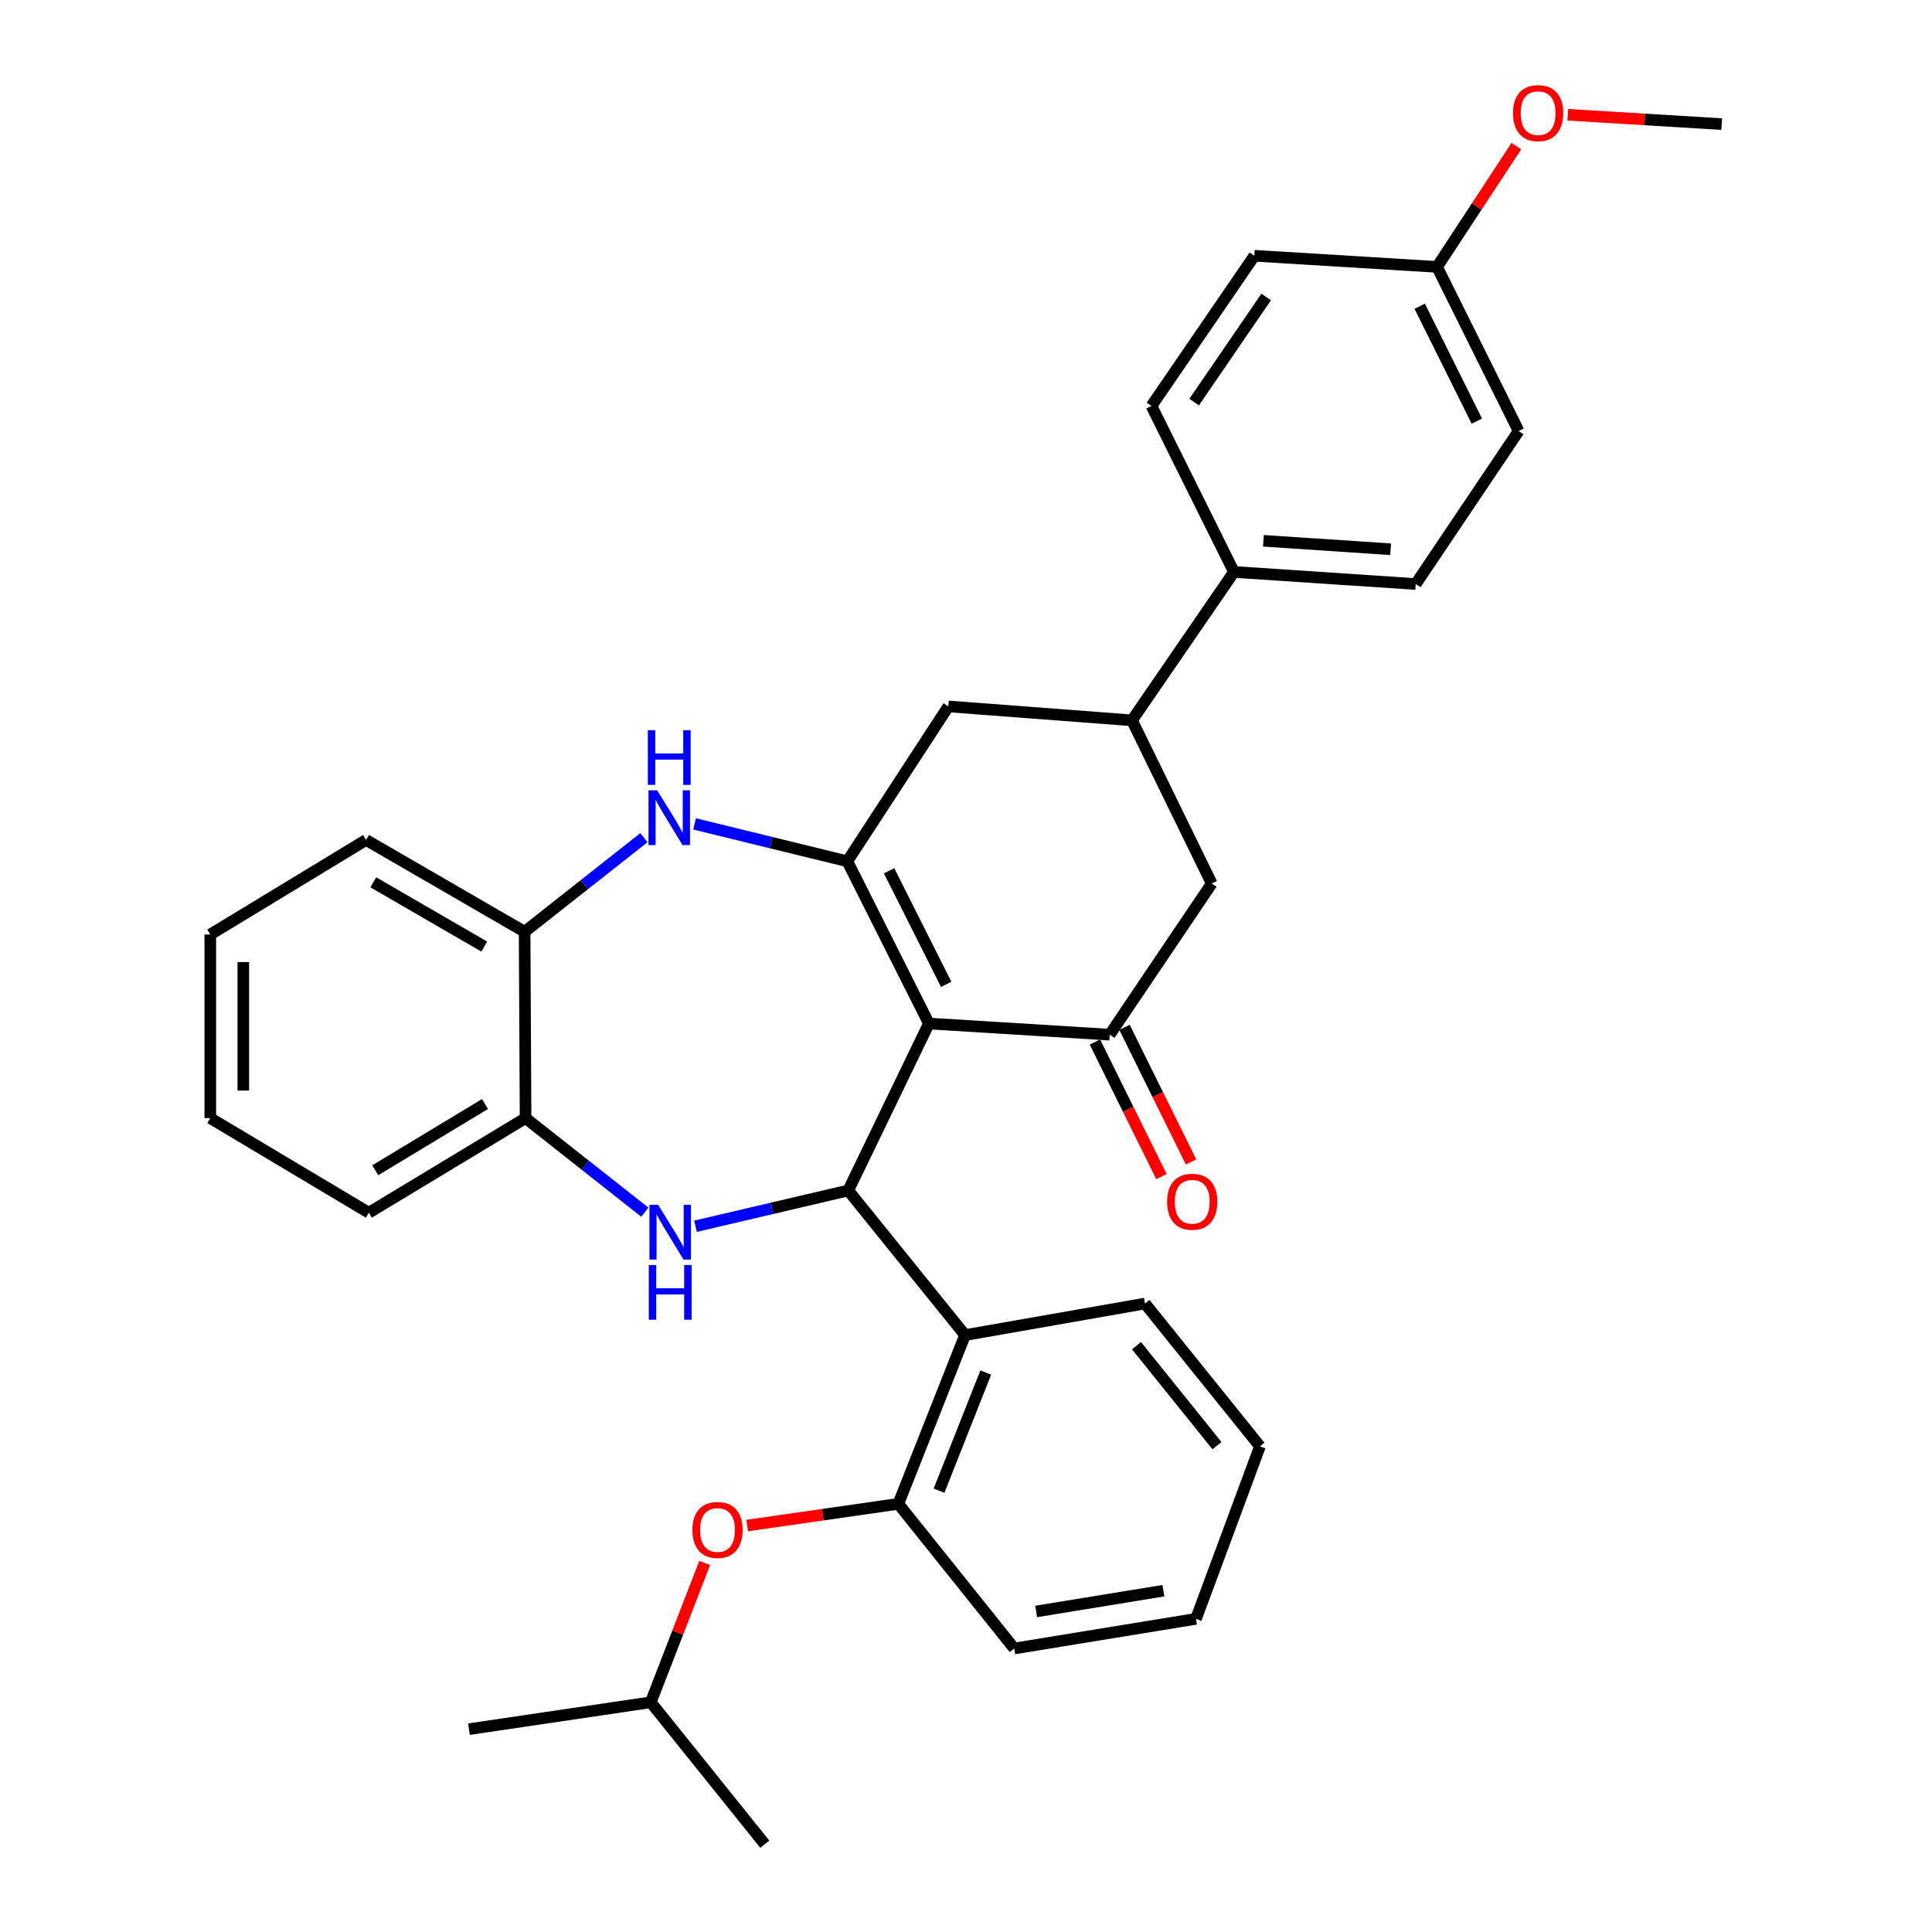 <?xml version='1.0' encoding='iso-8859-1'?>
<svg version='1.1' baseProfile='full'
              xmlns='http://www.w3.org/2000/svg'
                      xmlns:rdkit='http://www.rdkit.org/xml'
                      xmlns:xlink='http://www.w3.org/1999/xlink'
                  xml:space='preserve'
width='1000px' height='1000px' viewBox='0 0 1000 1000'>
<!-- END OF HEADER -->
<rect style='opacity:1.0;fill:#FFFFFF;stroke:none' width='1000' height='1000' x='0' y='0'> </rect>
<path class='bond-0' d='M 480.803,529.78 L 438.58,445.8' style='fill:none;fill-rule:evenodd;stroke:#000000;stroke-width:6px;stroke-linecap:butt;stroke-linejoin:miter;stroke-opacity:1' />
<path class='bond-0' d='M 489.745,509.503 L 460.189,450.717' style='fill:none;fill-rule:evenodd;stroke:#000000;stroke-width:6px;stroke-linecap:butt;stroke-linejoin:miter;stroke-opacity:1' />
<path class='bond-1' d='M 480.803,529.78 L 439.055,616.183' style='fill:none;fill-rule:evenodd;stroke:#000000;stroke-width:6px;stroke-linecap:butt;stroke-linejoin:miter;stroke-opacity:1' />
<path class='bond-3' d='M 480.803,529.78 L 574.386,535.546' style='fill:none;fill-rule:evenodd;stroke:#000000;stroke-width:6px;stroke-linecap:butt;stroke-linejoin:miter;stroke-opacity:1' />
<path class='bond-4' d='M 438.58,445.8 L 399.047,436.124' style='fill:none;fill-rule:evenodd;stroke:#000000;stroke-width:6px;stroke-linecap:butt;stroke-linejoin:miter;stroke-opacity:1' />
<path class='bond-4' d='M 399.047,436.124 L 359.514,426.449' style='fill:none;fill-rule:evenodd;stroke:#0000FF;stroke-width:6px;stroke-linecap:butt;stroke-linejoin:miter;stroke-opacity:1' />
<path class='bond-8' d='M 438.58,445.8 L 490.871,365.638' style='fill:none;fill-rule:evenodd;stroke:#000000;stroke-width:6px;stroke-linecap:butt;stroke-linejoin:miter;stroke-opacity:1' />
<path class='bond-2' d='M 439.055,616.183 L 399.528,625.443' style='fill:none;fill-rule:evenodd;stroke:#000000;stroke-width:6px;stroke-linecap:butt;stroke-linejoin:miter;stroke-opacity:1' />
<path class='bond-2' d='M 399.528,625.443 L 360.002,634.703' style='fill:none;fill-rule:evenodd;stroke:#0000FF;stroke-width:6px;stroke-linecap:butt;stroke-linejoin:miter;stroke-opacity:1' />
<path class='bond-5' d='M 439.055,616.183 L 499.506,691.044' style='fill:none;fill-rule:evenodd;stroke:#000000;stroke-width:6px;stroke-linecap:butt;stroke-linejoin:miter;stroke-opacity:1' />
<path class='bond-7' d='M 333.772,627.425 L 302.903,603.081' style='fill:none;fill-rule:evenodd;stroke:#0000FF;stroke-width:6px;stroke-linecap:butt;stroke-linejoin:miter;stroke-opacity:1' />
<path class='bond-7' d='M 302.903,603.081 L 272.034,578.738' style='fill:none;fill-rule:evenodd;stroke:#000000;stroke-width:6px;stroke-linecap:butt;stroke-linejoin:miter;stroke-opacity:1' />
<path class='bond-11' d='M 574.386,535.546 L 627.191,457.303' style='fill:none;fill-rule:evenodd;stroke:#000000;stroke-width:6px;stroke-linecap:butt;stroke-linejoin:miter;stroke-opacity:1' />
<path class='bond-14' d='M 566.723,539.335 L 583.941,574.166' style='fill:none;fill-rule:evenodd;stroke:#000000;stroke-width:6px;stroke-linecap:butt;stroke-linejoin:miter;stroke-opacity:1' />
<path class='bond-14' d='M 583.941,574.166 L 601.16,608.998' style='fill:none;fill-rule:evenodd;stroke:#FF0000;stroke-width:6px;stroke-linecap:butt;stroke-linejoin:miter;stroke-opacity:1' />
<path class='bond-14' d='M 582.05,531.758 L 599.269,566.589' style='fill:none;fill-rule:evenodd;stroke:#000000;stroke-width:6px;stroke-linecap:butt;stroke-linejoin:miter;stroke-opacity:1' />
<path class='bond-14' d='M 599.269,566.589 L 616.488,601.421' style='fill:none;fill-rule:evenodd;stroke:#FF0000;stroke-width:6px;stroke-linecap:butt;stroke-linejoin:miter;stroke-opacity:1' />
<path class='bond-10' d='M 333.278,433.589 L 302.409,457.933' style='fill:none;fill-rule:evenodd;stroke:#0000FF;stroke-width:6px;stroke-linecap:butt;stroke-linejoin:miter;stroke-opacity:1' />
<path class='bond-10' d='M 302.409,457.933 L 271.54,482.276' style='fill:none;fill-rule:evenodd;stroke:#000000;stroke-width:6px;stroke-linecap:butt;stroke-linejoin:miter;stroke-opacity:1' />
<path class='bond-6' d='M 499.506,691.044 L 464.968,778.387' style='fill:none;fill-rule:evenodd;stroke:#000000;stroke-width:6px;stroke-linecap:butt;stroke-linejoin:miter;stroke-opacity:1' />
<path class='bond-6' d='M 510.225,710.433 L 486.049,771.573' style='fill:none;fill-rule:evenodd;stroke:#000000;stroke-width:6px;stroke-linecap:butt;stroke-linejoin:miter;stroke-opacity:1' />
<path class='bond-20' d='M 499.506,691.044 L 592.634,674.715' style='fill:none;fill-rule:evenodd;stroke:#000000;stroke-width:6px;stroke-linecap:butt;stroke-linejoin:miter;stroke-opacity:1' />
<path class='bond-12' d='M 464.968,778.387 L 425.858,784.004' style='fill:none;fill-rule:evenodd;stroke:#000000;stroke-width:6px;stroke-linecap:butt;stroke-linejoin:miter;stroke-opacity:1' />
<path class='bond-12' d='M 425.858,784.004 L 386.748,789.622' style='fill:none;fill-rule:evenodd;stroke:#FF0000;stroke-width:6px;stroke-linecap:butt;stroke-linejoin:miter;stroke-opacity:1' />
<path class='bond-23' d='M 464.968,778.387 L 524.963,853.267' style='fill:none;fill-rule:evenodd;stroke:#000000;stroke-width:6px;stroke-linecap:butt;stroke-linejoin:miter;stroke-opacity:1' />
<path class='bond-24' d='M 272.034,578.738 L 190.904,627.705' style='fill:none;fill-rule:evenodd;stroke:#000000;stroke-width:6px;stroke-linecap:butt;stroke-linejoin:miter;stroke-opacity:1' />
<path class='bond-24' d='M 251.03,571.444 L 194.238,605.721' style='fill:none;fill-rule:evenodd;stroke:#000000;stroke-width:6px;stroke-linecap:butt;stroke-linejoin:miter;stroke-opacity:1' />
<path class='bond-34' d='M 272.034,578.738 L 271.54,482.276' style='fill:none;fill-rule:evenodd;stroke:#000000;stroke-width:6px;stroke-linecap:butt;stroke-linejoin:miter;stroke-opacity:1' />
<path class='bond-33' d='M 490.871,365.638 L 585.909,372.848' style='fill:none;fill-rule:evenodd;stroke:#000000;stroke-width:6px;stroke-linecap:butt;stroke-linejoin:miter;stroke-opacity:1' />
<path class='bond-9' d='M 585.909,372.848 L 627.191,457.303' style='fill:none;fill-rule:evenodd;stroke:#000000;stroke-width:6px;stroke-linecap:butt;stroke-linejoin:miter;stroke-opacity:1' />
<path class='bond-13' d='M 585.909,372.848 L 638.694,296.039' style='fill:none;fill-rule:evenodd;stroke:#000000;stroke-width:6px;stroke-linecap:butt;stroke-linejoin:miter;stroke-opacity:1' />
<path class='bond-25' d='M 271.54,482.276 L 189.479,434.762' style='fill:none;fill-rule:evenodd;stroke:#000000;stroke-width:6px;stroke-linecap:butt;stroke-linejoin:miter;stroke-opacity:1' />
<path class='bond-25' d='M 250.664,489.946 L 193.221,456.686' style='fill:none;fill-rule:evenodd;stroke:#000000;stroke-width:6px;stroke-linecap:butt;stroke-linejoin:miter;stroke-opacity:1' />
<path class='bond-22' d='M 364.744,808.981 L 350.785,845.04' style='fill:none;fill-rule:evenodd;stroke:#FF0000;stroke-width:6px;stroke-linecap:butt;stroke-linejoin:miter;stroke-opacity:1' />
<path class='bond-22' d='M 350.785,845.04 L 336.827,881.099' style='fill:none;fill-rule:evenodd;stroke:#000000;stroke-width:6px;stroke-linecap:butt;stroke-linejoin:miter;stroke-opacity:1' />
<path class='bond-15' d='M 638.694,296.039 L 732.772,302.29' style='fill:none;fill-rule:evenodd;stroke:#000000;stroke-width:6px;stroke-linecap:butt;stroke-linejoin:miter;stroke-opacity:1' />
<path class='bond-15' d='M 653.94,279.916 L 719.794,284.291' style='fill:none;fill-rule:evenodd;stroke:#000000;stroke-width:6px;stroke-linecap:butt;stroke-linejoin:miter;stroke-opacity:1' />
<path class='bond-16' d='M 638.694,296.039 L 595.997,210.131' style='fill:none;fill-rule:evenodd;stroke:#000000;stroke-width:6px;stroke-linecap:butt;stroke-linejoin:miter;stroke-opacity:1' />
<path class='bond-19' d='M 732.772,302.29 L 786.042,223.106' style='fill:none;fill-rule:evenodd;stroke:#000000;stroke-width:6px;stroke-linecap:butt;stroke-linejoin:miter;stroke-opacity:1' />
<path class='bond-18' d='M 595.997,210.131 L 649.257,132.382' style='fill:none;fill-rule:evenodd;stroke:#000000;stroke-width:6px;stroke-linecap:butt;stroke-linejoin:miter;stroke-opacity:1' />
<path class='bond-18' d='M 618.091,208.131 L 655.374,153.707' style='fill:none;fill-rule:evenodd;stroke:#000000;stroke-width:6px;stroke-linecap:butt;stroke-linejoin:miter;stroke-opacity:1' />
<path class='bond-17' d='M 743.819,138.147 L 649.257,132.382' style='fill:none;fill-rule:evenodd;stroke:#000000;stroke-width:6px;stroke-linecap:butt;stroke-linejoin:miter;stroke-opacity:1' />
<path class='bond-21' d='M 743.819,138.147 L 764.347,106.88' style='fill:none;fill-rule:evenodd;stroke:#000000;stroke-width:6px;stroke-linecap:butt;stroke-linejoin:miter;stroke-opacity:1' />
<path class='bond-21' d='M 764.347,106.88 L 784.875,75.613' style='fill:none;fill-rule:evenodd;stroke:#FF0000;stroke-width:6px;stroke-linecap:butt;stroke-linejoin:miter;stroke-opacity:1' />
<path class='bond-37' d='M 743.819,138.147 L 786.042,223.106' style='fill:none;fill-rule:evenodd;stroke:#000000;stroke-width:6px;stroke-linecap:butt;stroke-linejoin:miter;stroke-opacity:1' />
<path class='bond-37' d='M 734.841,158.501 L 764.397,217.972' style='fill:none;fill-rule:evenodd;stroke:#000000;stroke-width:6px;stroke-linecap:butt;stroke-linejoin:miter;stroke-opacity:1' />
<path class='bond-29' d='M 592.634,674.715 L 652.154,748.636' style='fill:none;fill-rule:evenodd;stroke:#000000;stroke-width:6px;stroke-linecap:butt;stroke-linejoin:miter;stroke-opacity:1' />
<path class='bond-29' d='M 588.244,696.527 L 629.909,748.271' style='fill:none;fill-rule:evenodd;stroke:#000000;stroke-width:6px;stroke-linecap:butt;stroke-linejoin:miter;stroke-opacity:1' />
<path class='bond-26' d='M 811.51,59.403 L 851.334,61.82' style='fill:none;fill-rule:evenodd;stroke:#FF0000;stroke-width:6px;stroke-linecap:butt;stroke-linejoin:miter;stroke-opacity:1' />
<path class='bond-26' d='M 851.334,61.82 L 891.158,64.236' style='fill:none;fill-rule:evenodd;stroke:#000000;stroke-width:6px;stroke-linecap:butt;stroke-linejoin:miter;stroke-opacity:1' />
<path class='bond-27' d='M 336.827,881.099 L 395.863,954.545' style='fill:none;fill-rule:evenodd;stroke:#000000;stroke-width:6px;stroke-linecap:butt;stroke-linejoin:miter;stroke-opacity:1' />
<path class='bond-28' d='M 336.827,881.099 L 242.74,895.015' style='fill:none;fill-rule:evenodd;stroke:#000000;stroke-width:6px;stroke-linecap:butt;stroke-linejoin:miter;stroke-opacity:1' />
<path class='bond-35' d='M 524.963,853.267 L 619.041,837.908' style='fill:none;fill-rule:evenodd;stroke:#000000;stroke-width:6px;stroke-linecap:butt;stroke-linejoin:miter;stroke-opacity:1' />
<path class='bond-35' d='M 536.32,834.089 L 602.174,823.337' style='fill:none;fill-rule:evenodd;stroke:#000000;stroke-width:6px;stroke-linecap:butt;stroke-linejoin:miter;stroke-opacity:1' />
<path class='bond-32' d='M 190.904,627.705 L 108.842,578.738' style='fill:none;fill-rule:evenodd;stroke:#000000;stroke-width:6px;stroke-linecap:butt;stroke-linejoin:miter;stroke-opacity:1' />
<path class='bond-31' d='M 189.479,434.762 L 108.842,483.701' style='fill:none;fill-rule:evenodd;stroke:#000000;stroke-width:6px;stroke-linecap:butt;stroke-linejoin:miter;stroke-opacity:1' />
<path class='bond-30' d='M 652.154,748.636 L 619.041,837.908' style='fill:none;fill-rule:evenodd;stroke:#000000;stroke-width:6px;stroke-linecap:butt;stroke-linejoin:miter;stroke-opacity:1' />
<path class='bond-36' d='M 108.842,483.701 L 108.842,578.738' style='fill:none;fill-rule:evenodd;stroke:#000000;stroke-width:6px;stroke-linecap:butt;stroke-linejoin:miter;stroke-opacity:1' />
<path class='bond-36' d='M 125.94,497.956 L 125.94,564.482' style='fill:none;fill-rule:evenodd;stroke:#000000;stroke-width:6px;stroke-linecap:butt;stroke-linejoin:miter;stroke-opacity:1' />
<path  class='atom-3' d='M 340.636 623.614
L 349.916 638.614
Q 350.836 640.094, 352.316 642.774
Q 353.796 645.454, 353.876 645.614
L 353.876 623.614
L 357.636 623.614
L 357.636 651.934
L 353.756 651.934
L 343.796 635.534
Q 342.636 633.614, 341.396 631.414
Q 340.196 629.214, 339.836 628.534
L 339.836 651.934
L 336.156 651.934
L 336.156 623.614
L 340.636 623.614
' fill='#0000FF'/>
<path  class='atom-3' d='M 335.816 654.766
L 339.656 654.766
L 339.656 666.806
L 354.136 666.806
L 354.136 654.766
L 357.976 654.766
L 357.976 683.086
L 354.136 683.086
L 354.136 670.006
L 339.656 670.006
L 339.656 683.086
L 335.816 683.086
L 335.816 654.766
' fill='#0000FF'/>
<path  class='atom-5' d='M 340.142 409.08
L 349.422 424.08
Q 350.342 425.56, 351.822 428.24
Q 353.302 430.92, 353.382 431.08
L 353.382 409.08
L 357.142 409.08
L 357.142 437.4
L 353.262 437.4
L 343.302 421
Q 342.142 419.08, 340.902 416.88
Q 339.702 414.68, 339.342 414
L 339.342 437.4
L 335.662 437.4
L 335.662 409.08
L 340.142 409.08
' fill='#0000FF'/>
<path  class='atom-5' d='M 335.322 377.928
L 339.162 377.928
L 339.162 389.968
L 353.642 389.968
L 353.642 377.928
L 357.482 377.928
L 357.482 406.248
L 353.642 406.248
L 353.642 393.168
L 339.162 393.168
L 339.162 406.248
L 335.322 406.248
L 335.322 377.928
' fill='#0000FF'/>
<path  class='atom-13' d='M 358.384 791.908
Q 358.384 785.108, 361.744 781.308
Q 365.104 777.508, 371.384 777.508
Q 377.664 777.508, 381.024 781.308
Q 384.384 785.108, 384.384 791.908
Q 384.384 798.788, 380.984 802.708
Q 377.584 806.588, 371.384 806.588
Q 365.144 806.588, 361.744 802.708
Q 358.384 798.828, 358.384 791.908
M 371.384 803.388
Q 375.704 803.388, 378.024 800.508
Q 380.384 797.588, 380.384 791.908
Q 380.384 786.348, 378.024 783.548
Q 375.704 780.708, 371.384 780.708
Q 367.064 780.708, 364.704 783.508
Q 362.384 786.308, 362.384 791.908
Q 362.384 797.628, 364.704 800.508
Q 367.064 803.388, 371.384 803.388
' fill='#FF0000'/>
<path  class='atom-15' d='M 604.094 622.019
Q 604.094 615.219, 607.454 611.419
Q 610.814 607.619, 617.094 607.619
Q 623.374 607.619, 626.734 611.419
Q 630.094 615.219, 630.094 622.019
Q 630.094 628.899, 626.694 632.819
Q 623.294 636.699, 617.094 636.699
Q 610.854 636.699, 607.454 632.819
Q 604.094 628.939, 604.094 622.019
M 617.094 633.499
Q 621.414 633.499, 623.734 630.619
Q 626.094 627.699, 626.094 622.019
Q 626.094 616.459, 623.734 613.659
Q 621.414 610.819, 617.094 610.819
Q 612.774 610.819, 610.414 613.619
Q 608.094 616.419, 608.094 622.019
Q 608.094 627.739, 610.414 630.619
Q 612.774 633.499, 617.094 633.499
' fill='#FF0000'/>
<path  class='atom-22' d='M 783.13 58.55
Q 783.13 51.75, 786.49 47.95
Q 789.85 44.15, 796.13 44.15
Q 802.41 44.15, 805.77 47.95
Q 809.13 51.75, 809.13 58.55
Q 809.13 65.43, 805.73 69.35
Q 802.33 73.23, 796.13 73.23
Q 789.89 73.23, 786.49 69.35
Q 783.13 65.47, 783.13 58.55
M 796.13 70.03
Q 800.45 70.03, 802.77 67.15
Q 805.13 64.23, 805.13 58.55
Q 805.13 52.99, 802.77 50.19
Q 800.45 47.35, 796.13 47.35
Q 791.81 47.35, 789.45 50.15
Q 787.13 52.95, 787.13 58.55
Q 787.13 64.27, 789.45 67.15
Q 791.81 70.03, 796.13 70.03
' fill='#FF0000'/>
</svg>
